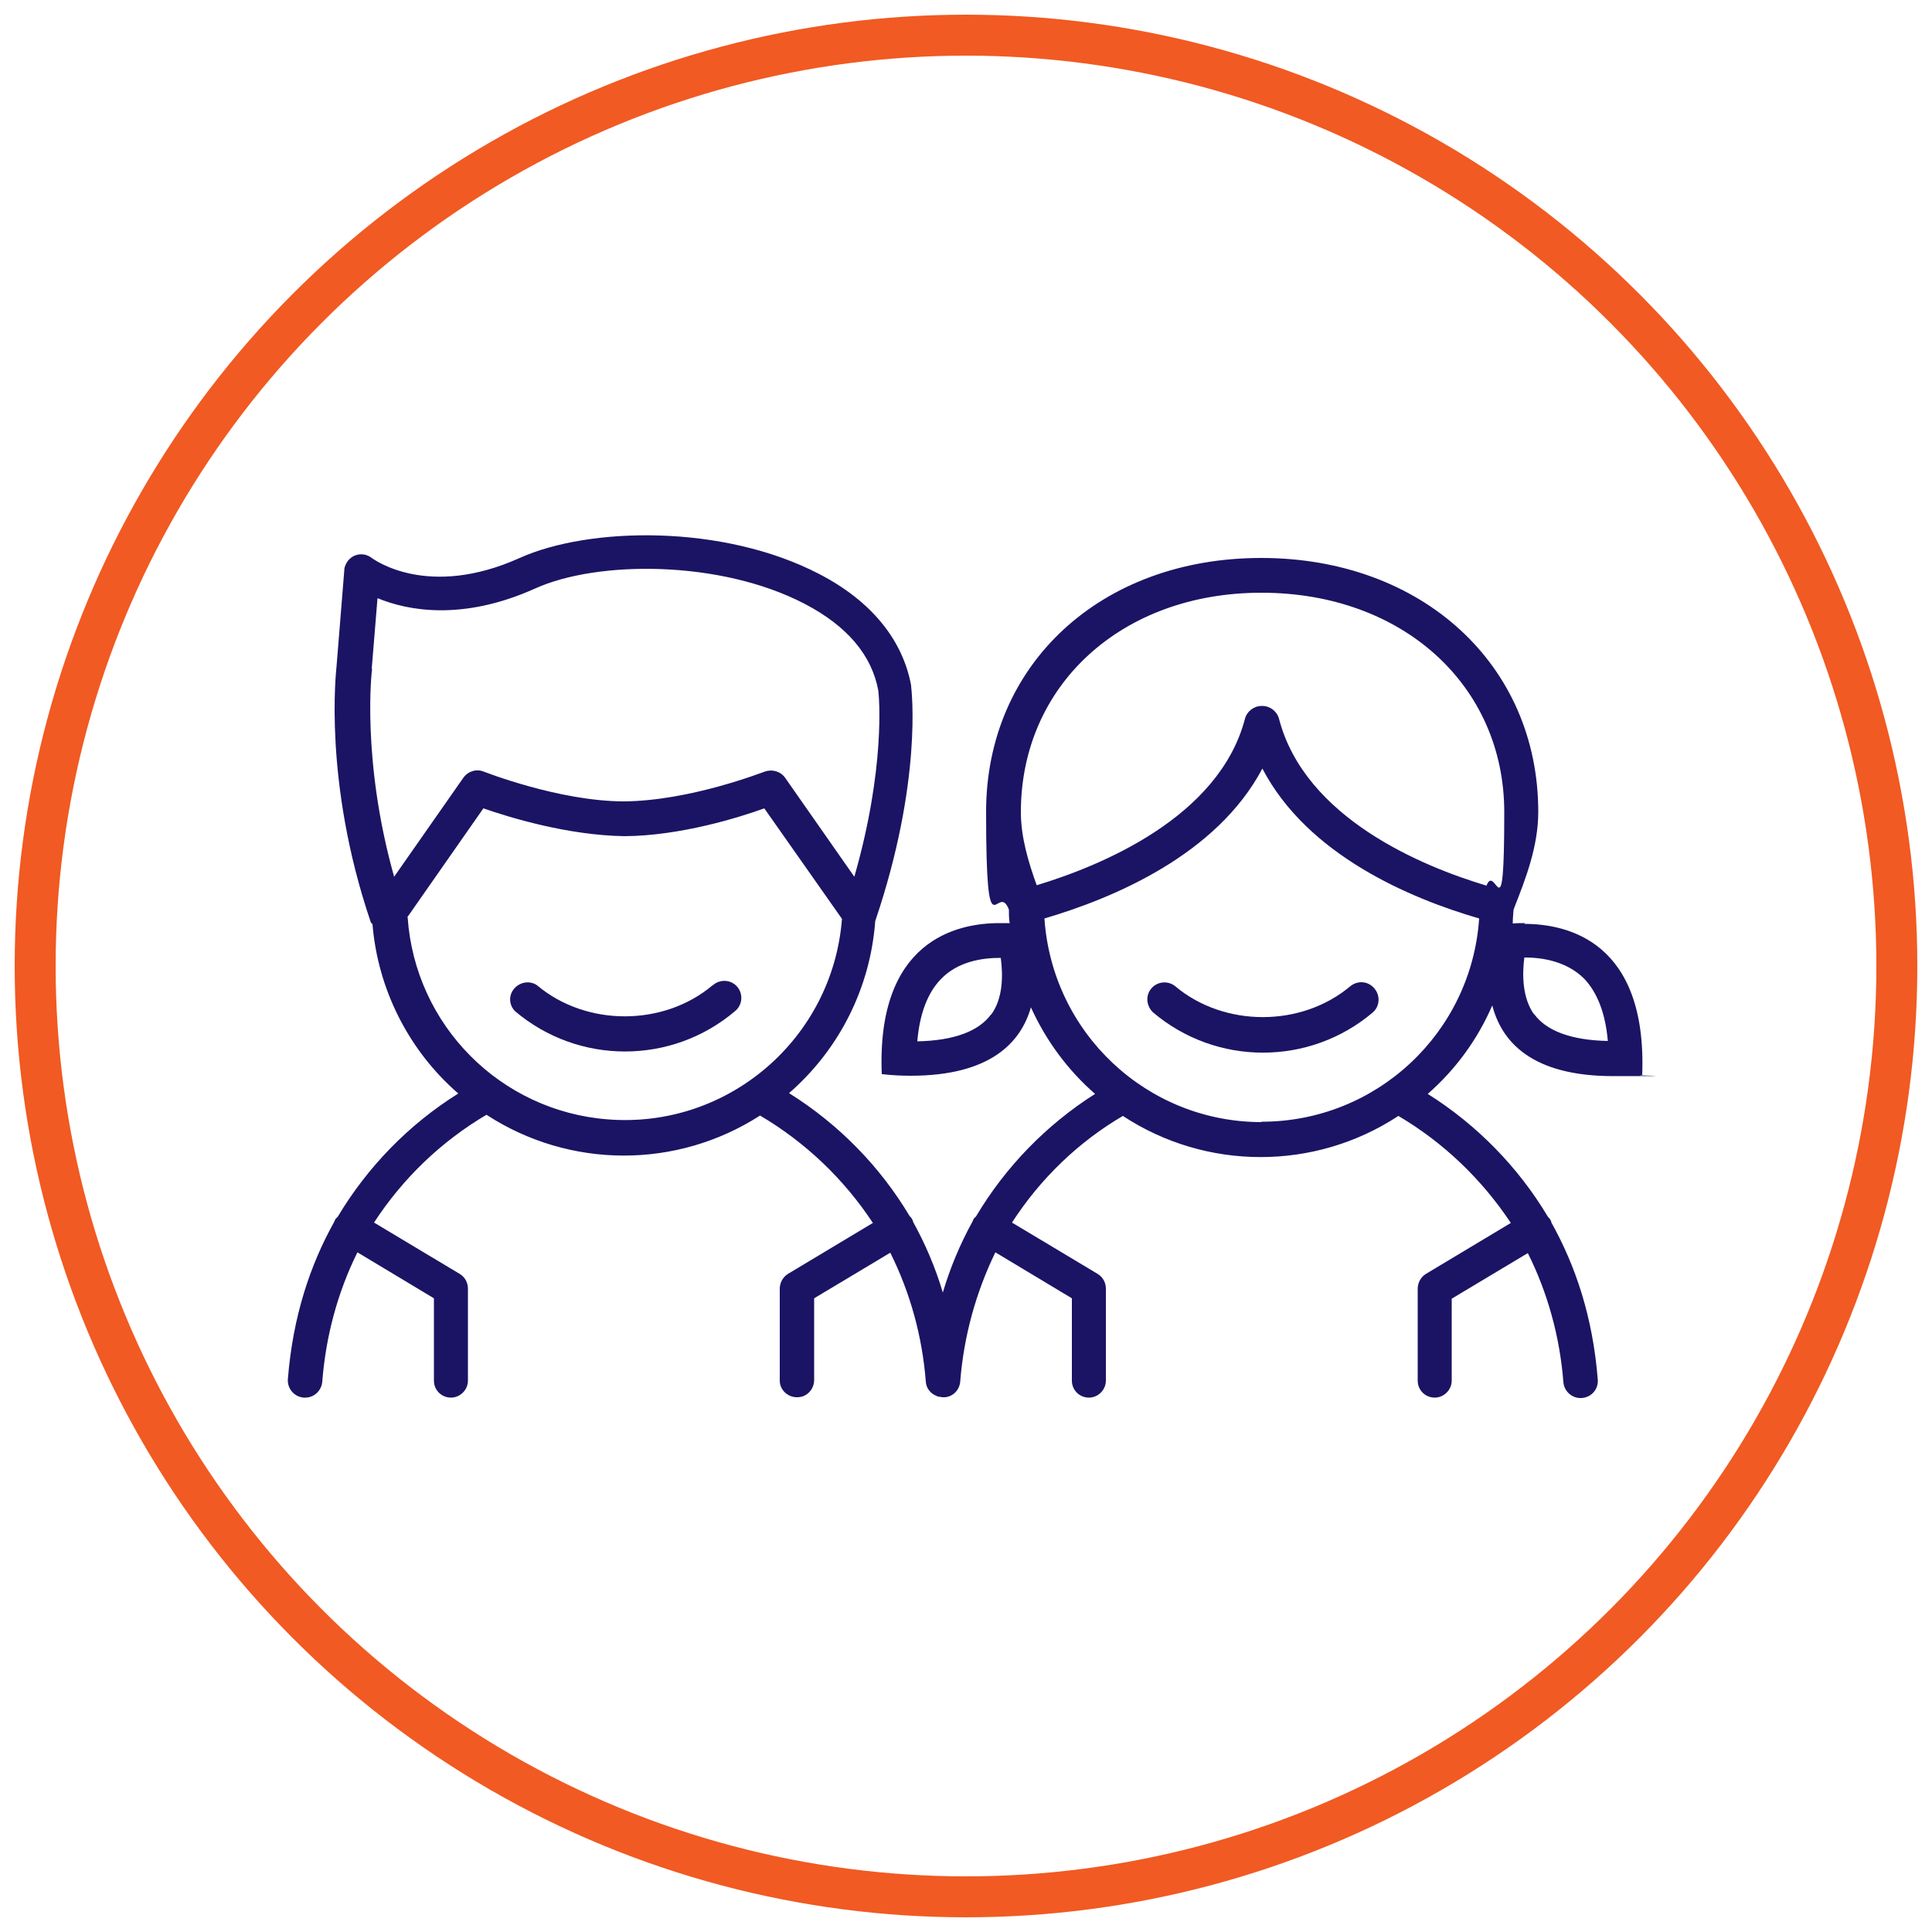 <svg xmlns="http://www.w3.org/2000/svg" id="Capa_1" viewBox="0 0 500 500"><defs><style>      .st0 {        fill: none;        stroke: #f15a22;        stroke-miterlimit: 10;        stroke-width: 10.6px;      }      .st1 {        fill: #1b1464;      }    </style></defs><circle class="st0" cx="250" cy="250" r="240.9"></circle><g><path class="st1" d="M184.4,255c-12.7,10.7-32.7,10.7-45.4,0-2-1.4-4.8-.8-6.2,1.2-1.2,1.7-1,4,.5,5.5,16.4,13.9,40.5,13.9,56.9,0,1.9-1.5,2.2-4.3.7-6.2s-4.3-2.2-6.2-.7c0,0-.1.1-.2.2h0Z"></path><path class="st1" d="M349.5,255.2c-12.7,10.7-32.7,10.7-45.4,0-1.9-1.5-4.7-1.2-6.2.7-1.5,1.8-1.2,4.5.5,6.1,16.4,13.9,40.5,13.9,56.9,0,1.8-1.6,2-4.4.3-6.3-1.6-1.8-4.2-2-6.1-.5h0Z"></path><path class="st1" d="M394.7,238.9c-1.2,0-2.2,0-3.2.1,0-1.1.1-2.3.2-3.5l.2-.6c2.9-7.4,6.2-15.8,6.2-24.8,0-38.1-30.1-65.7-71.7-65.7s-71.2,27.6-71.2,65.7,2.9,17.5,5.9,25.3c0,1.2,0,2.3.2,3.5-.8,0-1.7,0-2.7,0-11.1,0-31.8,4.6-30.4,39.1h.2c2.6.3,5,.4,7.3.4,20.6,0,28.5-8.6,31.1-17.7,3.9,8.6,9.5,16.2,16.6,22.4-12.6,8-23.2,18.9-30.8,31.7-.2.2-.4.4-.6.6-.1.2-.2.5-.3.7-3.2,5.8-5.8,12-7.7,18.4-1.9-6.4-4.5-12.5-7.7-18.3,0-.3-.2-.5-.3-.8-.2-.3-.4-.5-.6-.7-7.7-12.9-18.4-23.8-31.2-31.8,13-11.3,21-27.2,22.3-44.4,0,0,0,0,0-.1,12.3-36.3,9.4-59.8,9.3-60.8v-.2c-2.2-11.9-10.4-21.9-23.7-28.8-24.9-13-59.6-12.3-77.6-4.2-23.8,10.7-37.7.4-38.3,0-1.9-1.5-4.7-1.2-6.2.8-.5.7-.9,1.5-.9,2.4l-2,24.8c-.1,1.2-3.5,29.8,8.8,66.1,0,.3.3.4.5.7,1.4,16.9,9.4,32.7,22.2,43.8-12.8,8-23.5,19-31.2,31.9-.2.2-.4.4-.6.6-.1.2-.2.5-.3.7-6.2,11.1-10.7,24.4-12,40.7-.2,2.4,1.6,4.6,4.1,4.8,0,0,0,0,0,0h.4c2.3,0,4.2-1.8,4.4-4.1.9-11.6,3.9-23,9.1-33.5l19.8,11.9v21.3c0,2.5,2,4.4,4.4,4.4s4.4-2,4.4-4.4v-23.8c0-1.6-.8-3-2.1-3.8l-22.2-13.3c7.4-11.4,17.4-21,29.1-27.9,21.5,14,49.2,14.1,70.8.2,11.7,6.9,21.7,16.4,29.2,27.8l-22,13.2c-1.3.8-2.1,2.3-2.1,3.8v23.8c0,2.5,2.2,4.4,4.6,4.3,2.3,0,4.2-1.9,4.3-4.3v-21.3l19.7-11.8c5.2,10.4,8.3,21.8,9.2,33.4.1,1.5,1,2.8,2.4,3.5h.1c.4.3.8.4,1.2.4.2,0,.3.1.4.1h.6c.1,0,.2,0,.3,0,2.1-.2,3.7-1.9,3.9-4,.9-11.6,4-23,9.1-33.5l19.8,11.9v21.3c0,2.5,2,4.4,4.4,4.4s4.4-2,4.4-4.4v-23.8c0-1.6-.8-3-2.1-3.8l-22.2-13.3c7.3-11.3,17.1-20.8,28.7-27.6,21.6,14.2,49.7,14.2,71.3,0,11.7,6.9,21.6,16.4,29.1,27.7l-22,13.2c-1.3.8-2.1,2.3-2.1,3.8v23.8c0,2.5,2,4.4,4.4,4.4s4.4-2,4.4-4.4v-21.2l19.7-11.8c5.2,10.4,8.3,21.8,9.2,33.4.2,2.4,2.3,4.3,4.8,4.1s4.3-2.3,4.1-4.8h0c-1.3-16.3-5.8-29.5-12-40.6,0-.3-.2-.5-.3-.8-.2-.3-.4-.5-.6-.7-7.7-12.9-18.4-23.8-31.1-31.8,7.2-6.3,12.9-14.1,16.7-22.9,2.4,9.3,10.1,18.3,31.3,18.3s4.7-.1,7.3-.3h.2c1.3-34.5-19.3-39.1-30.5-39.1h0ZM256.5,262.5c-3.2,4.4-9.6,6.8-19.1,7,.6-7.2,2.7-12.6,6.1-16.1,4.4-4.6,10.7-5.5,15.3-5.5h.2c.6,4.5.6,10.5-2.5,14.7ZM96.2,173.1l1.5-18.3c7.7,3.2,21.9,6,40.8-2.5,16.1-7.3,48-7.4,69.8,4,10.9,5.7,17.3,13.2,19,22.4.2,1.5,1.9,20-6.2,48.2l-17.9-25.6c-1.2-1.7-3.4-2.3-5.3-1.6-.2,0-19.2,7.6-36.6,7.7-16.9-.1-36-7.7-36.1-7.7-1.9-.8-4.1-.1-5.3,1.6l-17.9,25.6c-8.5-30.2-5.8-53.4-5.7-53.8ZM105.4,237.4l19.7-28.2c6.6,2.3,21.8,7,36.6,7.2,14.3-.1,29.5-4.8,36.1-7.2l20.1,28.6c-2.4,31-29.5,54.3-60.5,51.9-27.9-2.1-50-24.4-51.9-52.3h0ZM326.5,153.4c36.4,0,62.8,23.9,62.8,56.8s-2.2,12.8-4.6,19c-16.4-4.9-47-17.4-53.7-43.2-.5-1.9-2.3-3.3-4.3-3.3h-.2c-2,0-3.8,1.4-4.3,3.3-6.7,25.6-37.4,38.1-53.9,43.1-2.2-6.1-4.1-12.5-4.1-18.9,0-32.9,26.1-56.8,62.2-56.8h0ZM326.5,290.4c-29.7,0-54.2-23.1-56.2-52.7,18-5.3,44.6-16.5,56.4-38.8,11.7,22.4,38.2,33.6,56.1,38.8-2,29.6-26.6,52.6-56.3,52.6ZM397,262.5c-3-4.2-3.1-10.2-2.5-14.7h.2c4.5,0,10.8,1,15.3,5.5,3.4,3.6,5.5,9,6.1,16.1-9.5-.2-15.9-2.6-19.1-7Z"></path></g></svg>